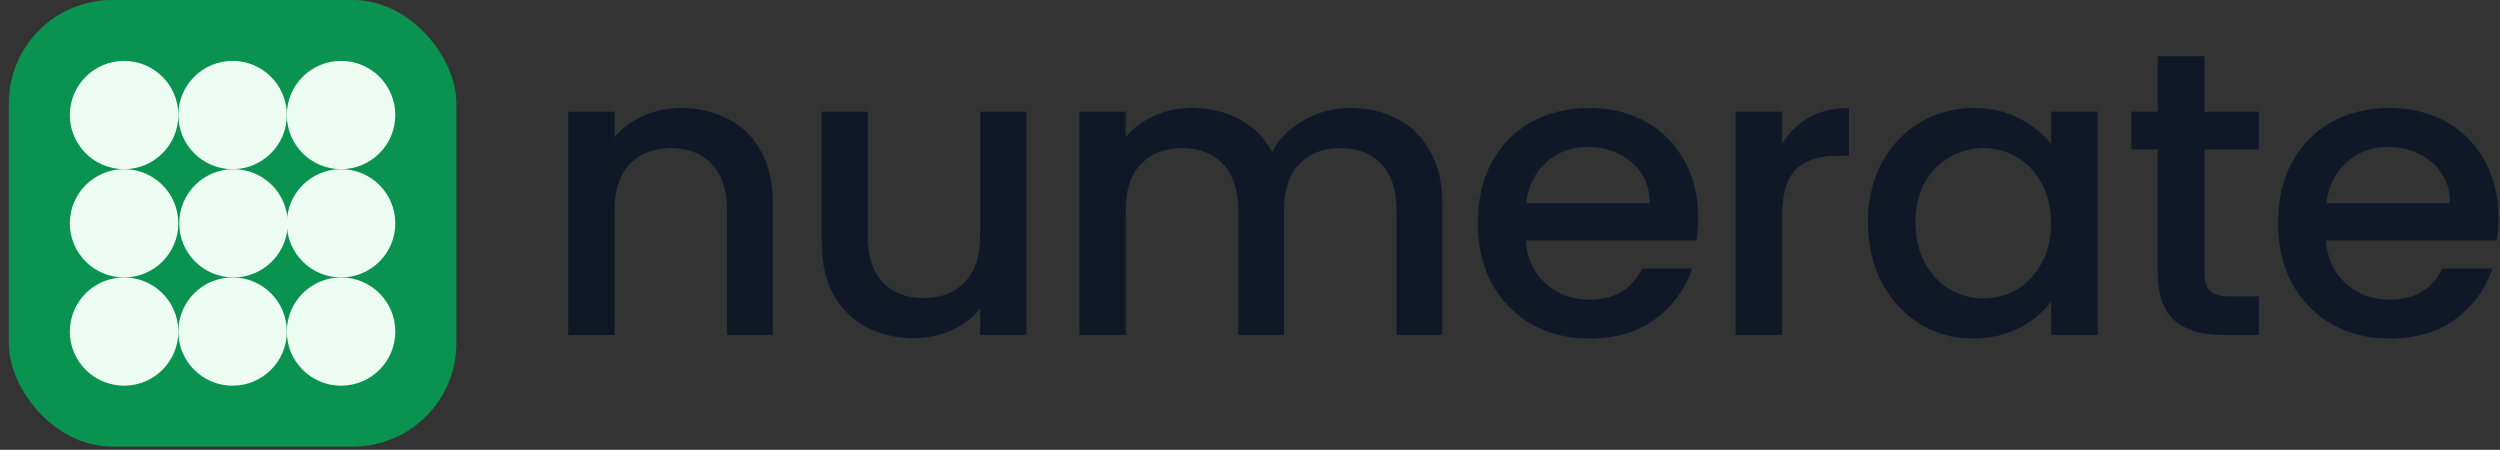 <svg xmlns="http://www.w3.org/2000/svg" width="239" height="43" viewBox="0 0 239 43" fill="none"><rect x="0" y="0" width="239" height="43" fill="#333333" stroke="none"/><rect x="0.843" width="42.783" height="42.695" rx="9.878" fill="#099250"></rect><ellipse cx="11.862" cy="10.997" rx="5.186" ry="5.175" fill="#EDFCF2"></ellipse><ellipse cx="22.234" cy="10.997" rx="5.186" ry="5.175" fill="#EDFCF2"></ellipse><ellipse cx="32.606" cy="10.997" rx="5.186" ry="5.175" fill="#EDFCF2"></ellipse><ellipse cx="11.861" cy="21.348" rx="5.186" ry="5.175" fill="#EDFCF2"></ellipse><ellipse cx="32.606" cy="21.348" rx="5.186" ry="5.175" fill="#EDFCF2"></ellipse><ellipse cx="22.321" cy="21.348" rx="5.186" ry="5.175" fill="#EDFCF2"></ellipse><ellipse cx="11.861" cy="31.697" rx="5.186" ry="5.175" fill="#EDFCF2"></ellipse><ellipse cx="22.234" cy="31.697" rx="5.186" ry="5.175" fill="#EDFCF2"></ellipse><ellipse cx="32.606" cy="31.697" rx="5.186" ry="5.175" fill="#EDFCF2"></ellipse><path d="M65.113 10.325C66.795 10.325 68.296 10.673 69.616 11.371C70.962 12.068 72.01 13.101 72.76 14.47C73.511 15.839 73.886 17.491 73.886 19.428V32.019H69.5V20.087C69.5 18.176 69.021 16.717 68.063 15.71C67.106 14.676 65.799 14.16 64.142 14.16C62.486 14.16 61.166 14.676 60.183 15.71C59.225 16.717 58.747 18.176 58.747 20.087V32.019H54.321V10.673H58.747V13.114C59.471 12.236 60.39 11.552 61.503 11.061C62.642 10.57 63.845 10.325 65.113 10.325Z" fill="#101828"></path><path d="M98.126 10.673V32.019H93.7V29.5C93.001 30.378 92.083 31.076 90.944 31.592C89.831 32.083 88.641 32.328 87.373 32.328C85.69 32.328 84.177 31.98 82.831 31.282C81.511 30.585 80.463 29.552 79.686 28.183C78.936 26.815 78.561 25.162 78.561 23.225V10.673H82.947V22.566C82.947 24.477 83.426 25.949 84.383 26.983C85.341 27.99 86.648 28.493 88.304 28.493C89.961 28.493 91.267 27.99 92.225 26.983C93.209 25.949 93.7 24.477 93.7 22.566V10.673H98.126Z" fill="#101828"></path><path d="M129.081 10.325C130.763 10.325 132.264 10.673 133.584 11.371C134.93 12.068 135.978 13.101 136.728 14.47C137.505 15.839 137.893 17.491 137.893 19.428V32.019H133.506V20.087C133.506 18.176 133.027 16.717 132.07 15.71C131.112 14.676 129.805 14.16 128.149 14.16C126.493 14.16 125.173 14.676 124.19 15.71C123.232 16.717 122.753 18.176 122.753 20.087V32.019H118.367V20.087C118.367 18.176 117.888 16.717 116.93 15.71C115.973 14.676 114.666 14.16 113.01 14.16C111.353 14.16 110.033 14.676 109.05 15.71C108.092 16.717 107.614 18.176 107.614 20.087V32.019H103.188V10.673H107.614V13.114C108.338 12.236 109.257 11.552 110.37 11.061C111.483 10.57 112.673 10.325 113.941 10.325C115.649 10.325 117.176 10.686 118.522 11.409C119.868 12.133 120.903 13.178 121.627 14.547C122.274 13.256 123.284 12.236 124.655 11.487C126.027 10.712 127.502 10.325 129.081 10.325Z" fill="#101828"></path><path d="M162.352 20.823C162.352 21.624 162.3 22.347 162.196 22.992H145.853C145.983 24.697 146.617 26.066 147.755 27.099C148.894 28.132 150.292 28.648 151.948 28.648C154.329 28.648 156.011 27.654 156.994 25.665H161.769C161.122 27.628 159.945 29.242 158.237 30.508C156.554 31.747 154.458 32.367 151.948 32.367C149.903 32.367 148.066 31.915 146.436 31.011C144.831 30.082 143.563 28.79 142.631 27.137C141.725 25.459 141.273 23.522 141.273 21.327C141.273 19.131 141.713 17.207 142.592 15.555C143.498 13.876 144.753 12.585 146.358 11.681C147.988 10.777 149.852 10.325 151.948 10.325C153.967 10.325 155.765 10.764 157.344 11.642C158.922 12.52 160.152 13.76 161.032 15.361C161.912 16.936 162.352 18.757 162.352 20.823ZM157.732 19.428C157.706 17.801 157.124 16.497 155.985 15.516C154.846 14.534 153.436 14.044 151.754 14.044C150.227 14.044 148.92 14.534 147.833 15.516C146.746 16.471 146.099 17.776 145.892 19.428H157.732Z" fill="#101828"></path><path d="M170.356 13.773C171.003 12.688 171.857 11.848 172.918 11.255C174.005 10.635 175.286 10.325 176.761 10.325V14.896H175.635C173.901 14.896 172.581 15.335 171.675 16.213C170.796 17.091 170.356 18.615 170.356 20.784V32.019H165.93V10.673H170.356V13.773Z" fill="#101828"></path><path d="M178.577 21.249C178.577 19.106 179.017 17.207 179.897 15.555C180.803 13.902 182.019 12.623 183.546 11.719C185.099 10.79 186.807 10.325 188.67 10.325C190.352 10.325 191.815 10.661 193.057 11.332C194.325 11.978 195.334 12.791 196.085 13.773V10.673H200.549V32.019H196.085V28.842C195.334 29.849 194.312 30.689 193.018 31.36C191.724 32.031 190.249 32.367 188.593 32.367C186.755 32.367 185.073 31.902 183.546 30.973C182.019 30.017 180.803 28.7 179.897 27.021C179.017 25.317 178.577 23.393 178.577 21.249ZM196.085 21.327C196.085 19.855 195.774 18.576 195.153 17.491C194.558 16.407 193.769 15.58 192.785 15.012C191.802 14.444 190.741 14.16 189.602 14.16C188.463 14.16 187.402 14.444 186.419 15.012C185.435 15.555 184.633 16.368 184.012 17.453C183.417 18.512 183.119 19.777 183.119 21.249C183.119 22.721 183.417 24.012 184.012 25.123C184.633 26.233 185.435 27.086 186.419 27.68C187.428 28.248 188.489 28.532 189.602 28.532C190.741 28.532 191.802 28.248 192.785 27.68C193.769 27.112 194.558 26.285 195.153 25.201C195.774 24.09 196.085 22.799 196.085 21.327Z" fill="#101828"></path><path d="M210.748 14.276V26.091C210.748 26.892 210.929 27.473 211.292 27.835C211.68 28.17 212.327 28.338 213.233 28.338H215.95V32.019H212.456C210.464 32.019 208.937 31.554 207.876 30.624C206.815 29.694 206.284 28.183 206.284 26.091V14.276H203.761V10.673H206.284V5.366H210.748V10.673H215.95V14.276H210.748Z" fill="#101828"></path><path d="M238.856 20.823C238.856 21.624 238.804 22.347 238.701 22.992H222.358C222.487 24.697 223.121 26.066 224.26 27.099C225.399 28.132 226.796 28.648 228.453 28.648C230.834 28.648 232.516 27.654 233.499 25.665H238.274C237.627 27.628 236.449 29.242 234.741 30.508C233.059 31.747 230.963 32.367 228.453 32.367C226.408 32.367 224.571 31.915 222.94 31.011C221.336 30.082 220.068 28.79 219.136 27.137C218.23 25.459 217.777 23.522 217.777 21.327C217.777 19.131 218.217 17.207 219.097 15.555C220.003 13.876 221.258 12.585 222.863 11.681C224.493 10.777 226.356 10.325 228.453 10.325C230.471 10.325 232.27 10.764 233.849 11.642C235.427 12.52 236.656 13.76 237.536 15.361C238.416 16.936 238.856 18.757 238.856 20.823ZM234.237 19.428C234.211 17.801 233.629 16.497 232.49 15.516C231.351 14.534 229.941 14.044 228.259 14.044C226.732 14.044 225.425 14.534 224.338 15.516C223.251 16.471 222.604 17.776 222.397 19.428H234.237Z" fill="#101828"></path></svg>